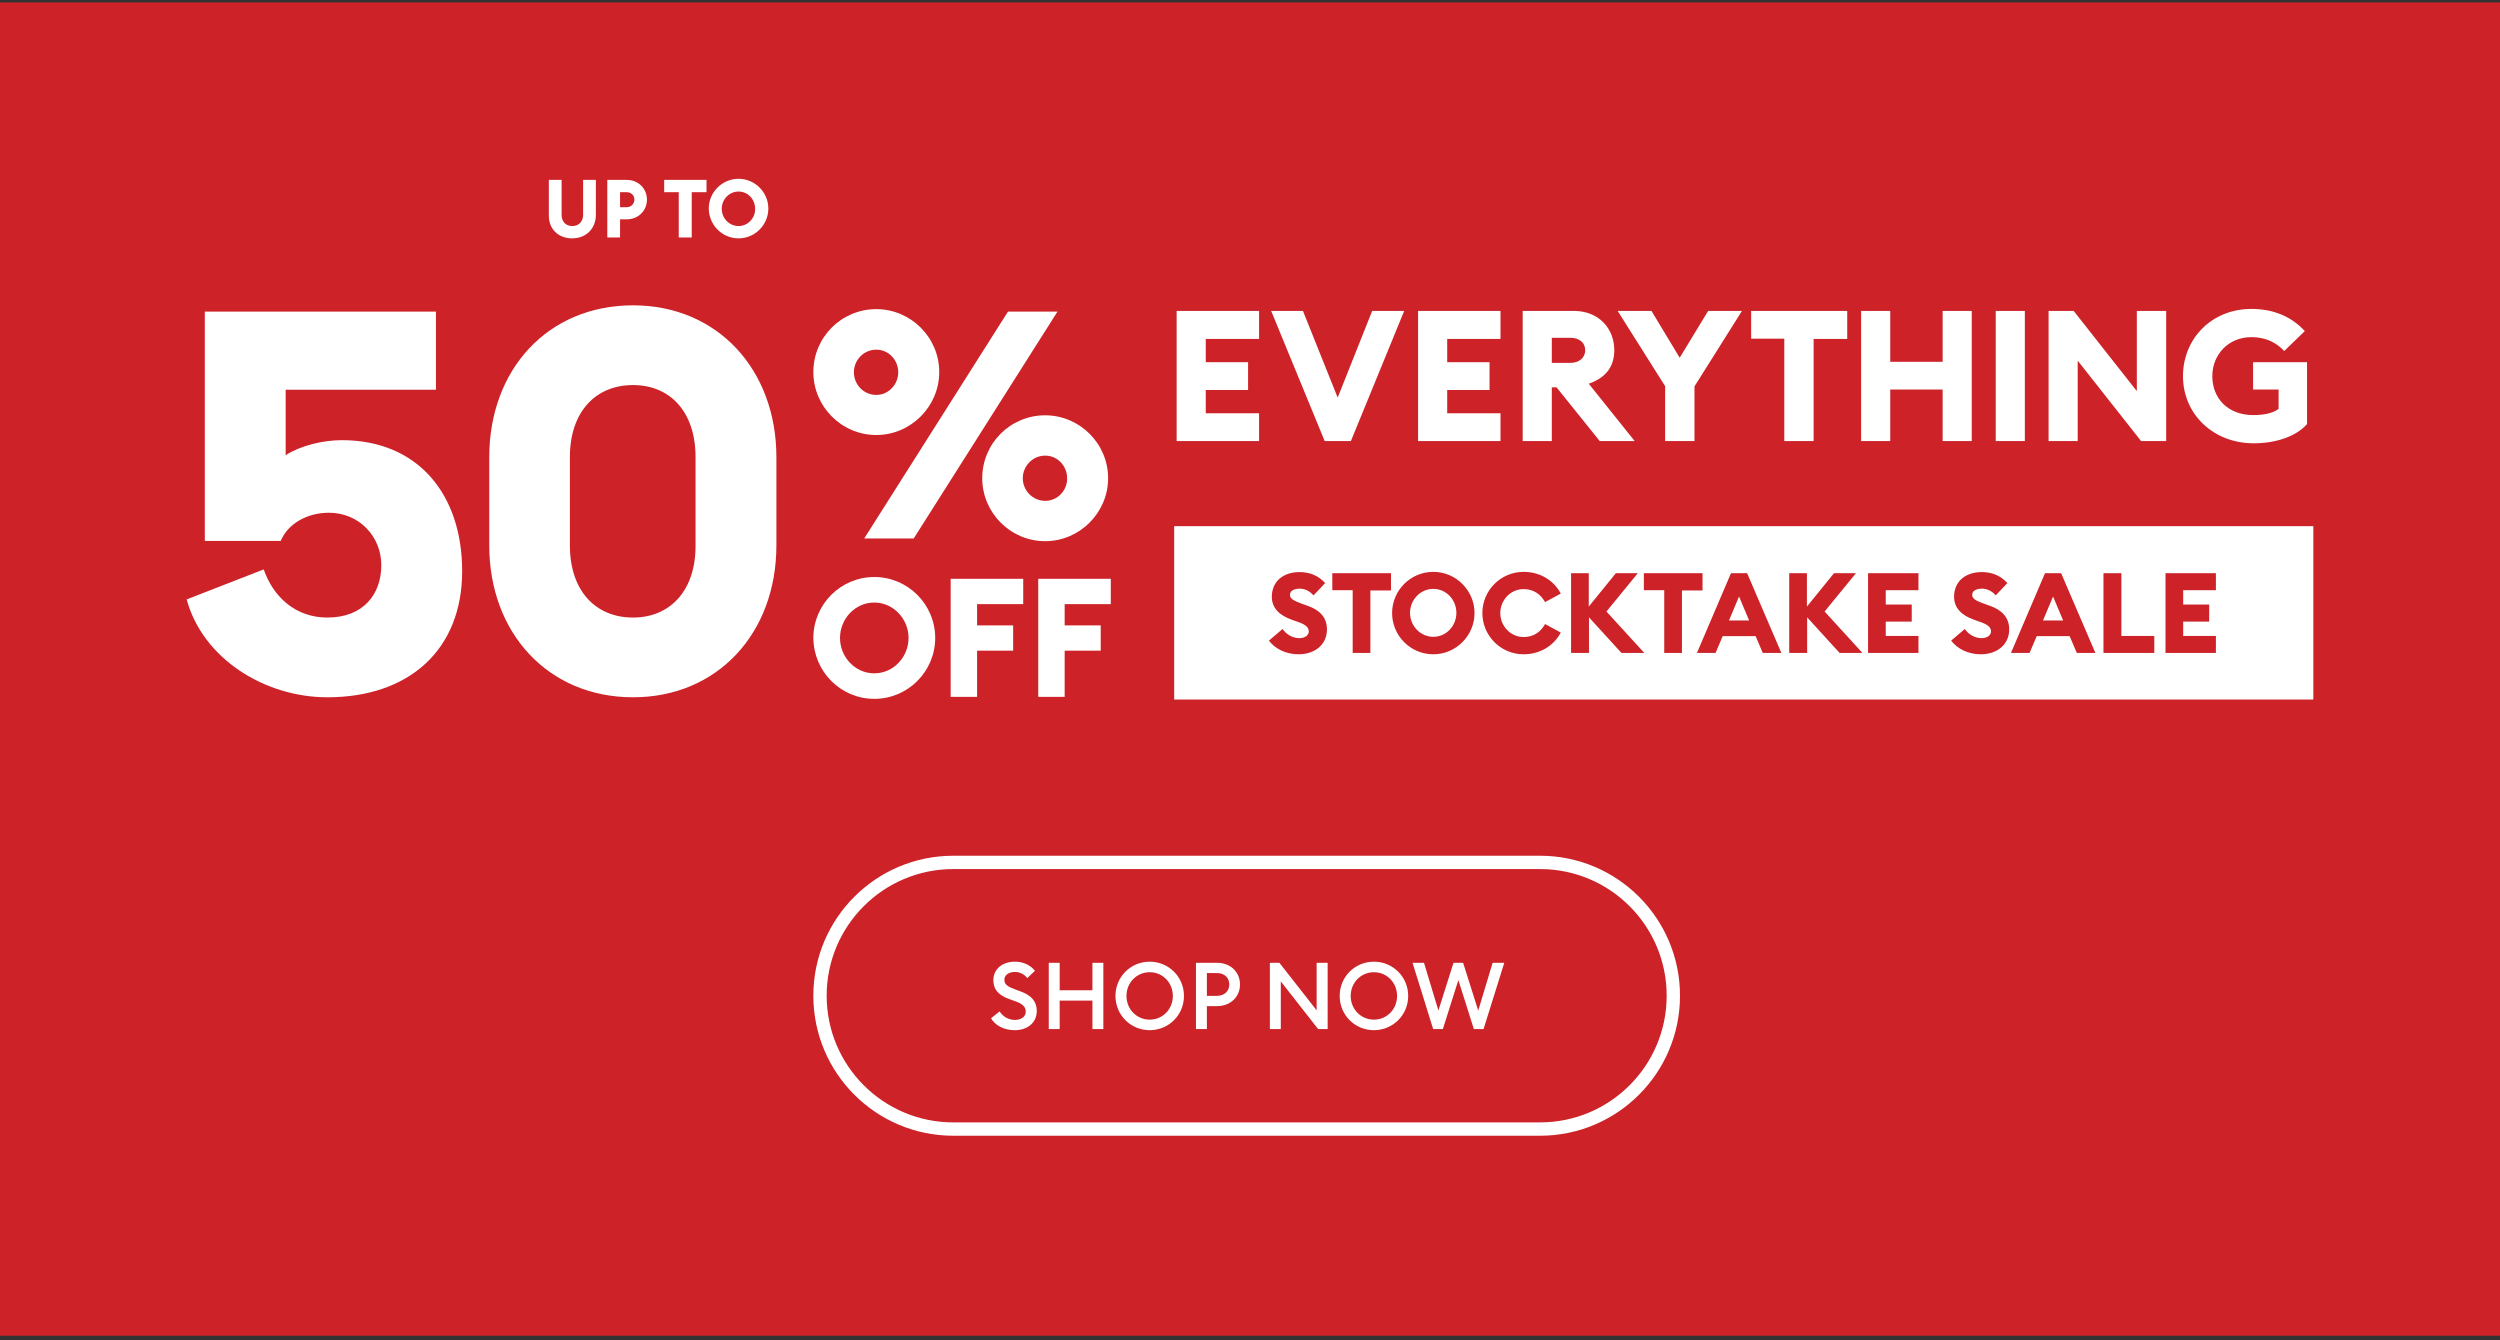 <svg xmlns="http://www.w3.org/2000/svg" width="375" height="201" viewBox="0 0 375 201" fill="none"><rect x="0" y="0" width="375" height="201" fill="#333333" stroke="none"/><rect y="0.36" width="375" height="200" fill="#CC2228"/><path d="M155.735 104.526H159.699V97.605H165.108V93.809H159.699V90.617H166.62V86.821H155.735V104.526ZM142.599 104.526H146.563V97.605H151.972V93.809H146.563V90.617H153.484V86.821H142.599V104.526ZM131.142 100.999C128.253 100.999 126.002 98.546 126.002 95.69C126.002 92.835 128.253 90.382 131.142 90.382C133.998 90.382 136.282 92.835 136.282 95.69C136.282 98.546 134.032 100.999 131.142 100.999ZM131.142 104.829C136.182 104.829 140.28 100.73 140.28 95.69C140.28 90.651 136.182 86.552 131.142 86.552C126.103 86.552 122.004 90.651 122.004 95.69C122.038 100.73 126.103 104.829 131.142 104.829Z" fill="white"/><path d="M156.776 75.129C154.894 75.129 153.416 73.55 153.416 71.736C153.416 69.922 154.894 68.343 156.776 68.343C158.657 68.343 160.068 69.922 160.068 71.736C160.102 73.55 158.657 75.129 156.776 75.129ZM156.776 81.177C161.95 81.177 166.217 76.91 166.217 71.736C166.217 66.528 161.95 62.295 156.776 62.295C151.568 62.295 147.335 66.495 147.335 71.736C147.335 76.91 151.568 81.177 156.776 81.177ZM131.444 59.238C129.529 59.238 128.084 57.659 128.084 55.845C128.084 54.031 129.529 52.451 131.444 52.451C133.325 52.451 134.736 54.031 134.736 55.845C134.736 57.625 133.325 59.238 131.444 59.238ZM129.63 80.773H137.055L158.624 46.74H151.199L129.63 80.773ZM131.444 65.252C136.618 65.252 140.885 60.985 140.885 55.811C140.885 50.604 136.618 46.37 131.444 46.37C126.237 46.37 122.003 50.57 122.003 55.811C122.003 60.985 126.237 65.252 131.444 65.252ZM94.958 92.633C89.347 92.633 85.484 88.635 85.484 81.815V68.578C85.484 61.758 89.347 57.76 94.958 57.76C100.502 57.76 104.332 61.758 104.332 68.578V81.815C104.365 88.601 100.502 92.633 94.958 92.633ZM94.958 104.593C107.624 104.593 116.46 94.985 116.46 81.815V68.578C116.46 55.441 107.624 45.799 94.958 45.799C82.191 45.799 73.389 55.408 73.389 68.578V81.815C73.389 94.951 82.225 104.593 94.958 104.593ZM49.099 104.593C61.361 104.593 69.324 97.471 69.324 85.678C69.324 74.121 62.672 66.025 51.282 66.025C48.46 66.025 45.101 66.831 42.85 68.275V58.465H65.393V46.74H30.721V81.143H42.111C43.152 78.59 46.041 76.91 49.334 76.91C53.903 76.91 57.196 80.505 57.196 84.771C57.196 89.173 54.474 92.633 49.099 92.633C44.362 92.633 41.002 89.576 39.557 85.41L28 89.912C30.419 98.815 39.725 104.593 49.099 104.593Z" fill="white"/><path d="M110.783 33.906C109.372 33.906 108.263 32.73 108.263 31.319C108.263 29.908 109.372 28.732 110.783 28.732C112.194 28.732 113.269 29.908 113.269 31.319C113.303 32.697 112.194 33.906 110.783 33.906ZM110.783 35.754C113.235 35.754 115.251 33.738 115.251 31.285C115.251 28.833 113.235 26.817 110.783 26.817C108.33 26.817 106.314 28.833 106.314 31.285C106.348 33.772 108.33 35.754 110.783 35.754ZM101.812 35.62H103.761V28.833H105.978V26.985H99.629V28.833H101.812V35.62ZM95.16 29.942C95.16 30.58 94.656 31.084 93.984 31.084H93.01V28.833H93.984C94.69 28.833 95.16 29.303 95.16 29.942ZM97.042 29.942C97.042 28.262 95.731 26.985 94.018 26.985H91.095V35.62H93.01V32.898H94.018C95.731 32.898 97.042 31.622 97.042 29.942ZM85.82 35.754C87.87 35.754 89.382 34.343 89.382 32.193V26.985H87.467V32.226C87.467 33.268 86.795 33.906 85.854 33.906C84.88 33.906 84.241 33.268 84.241 32.226V26.985H82.326V32.193C82.259 34.343 83.737 35.754 85.82 35.754Z" fill="white"/><path d="M338.062 66.495C341.22 66.495 344.345 65.554 346.058 63.605V54.333H337.961V58.432H341.791V61.321C340.952 61.993 339.541 62.262 337.995 62.262C334.165 62.262 331.847 59.742 331.847 56.416C331.847 53.258 334.199 50.57 337.726 50.57C339.944 50.57 341.556 51.477 342.631 52.653L345.722 49.663C343.841 47.614 341.187 46.337 337.726 46.337C331.679 46.337 327.446 50.872 327.446 56.416C327.446 62.127 331.981 66.495 338.062 66.495ZM324.926 66.159V46.639H320.525V58.667L311.051 46.639H307.288V66.159H311.655V54.098L321.163 66.159H324.926ZM299.359 66.159H303.727V46.639H299.359V66.159ZM279.167 66.159H283.535V58.432H291.397V66.159H295.764V46.639H291.397V54.266H283.535V46.639H279.167V66.159ZM267.644 66.159H272.045V50.839H277.084V46.639H262.671V50.805H267.644V66.159ZM249.77 66.159H254.171V57.961L261.294 46.639H256.221L251.954 53.661L247.721 46.639H242.648L249.77 57.928V66.159ZM232.77 54.4V50.671H235.559C236.836 50.671 237.776 51.343 237.776 52.552C237.776 53.694 236.836 54.434 235.559 54.434H232.77V54.4ZM228.403 66.159H232.77V58.096H233.476L239.96 66.159H245.201L238.314 57.558C240.8 56.685 242.144 55.072 242.144 52.519C242.144 49.26 239.792 46.639 236.097 46.639H228.403V66.159ZM212.713 66.159H225.077V61.993H217.081V58.499H223.431V54.333H217.081V50.839H225.077V46.639H212.713V66.159ZM198.703 66.159H202.634L210.63 46.639H205.826L200.652 59.641L195.445 46.639H190.674L198.703 66.159ZM176.496 66.159H188.86V61.993H180.864V58.499H187.213V54.333H180.864V50.839H188.86V46.639H176.496V66.159Z" fill="white"/><path d="M346.999 78.925H176.127V104.929H346.999V78.925Z" fill="white"/><path d="M324.825 97.941H332.384V95.388H327.479V93.237H331.377V90.684H327.479V88.534H332.384V85.981H324.825V97.941ZM315.519 97.941H323.145V95.388H318.207V85.981H315.519V97.941ZM306.448 93.07L307.96 89.475L309.472 93.07H306.448ZM301.644 97.941H304.432L305.507 95.421H310.446L311.521 97.941H314.309L309.169 85.981H306.75L301.644 97.941ZM297.108 98.143C299.628 98.143 301.375 96.631 301.375 94.447C301.408 92.633 300.266 91.49 298.519 90.886L297.679 90.583C296.402 90.113 295.831 89.844 295.831 89.206C295.831 88.568 296.57 88.299 297.276 88.299C298.049 88.299 298.788 88.635 299.359 89.307L301.106 87.459C299.997 86.249 298.687 85.813 297.242 85.813C294.857 85.813 293.11 87.19 293.11 89.508C293.11 91.154 294.185 92.297 296.134 92.969L296.974 93.271C298.183 93.674 298.653 94.111 298.653 94.716C298.653 95.287 298.082 95.724 297.209 95.724C296.335 95.724 295.294 95.22 294.723 94.346L292.673 96.093C293.614 97.336 295.227 98.143 297.108 98.143ZM280.209 97.941H287.768V95.388H282.863V93.237H286.76V90.684H282.863V88.534H287.768V85.981H280.209V97.941ZM268.416 97.941H271.071V92.599L275.942 97.941H279.369L273.691 91.726L278.395 85.981H275.102L271.037 90.987V85.981H268.383V97.941H268.416ZM259.345 93.07L260.857 89.475L262.369 93.07H259.345ZM254.541 97.941H257.33L258.405 95.421H263.343L264.418 97.941H267.207L262.067 85.981H259.648L254.541 97.941ZM249.602 97.941H252.29V88.568H255.381V85.981H246.579V88.534H249.636V97.941H249.602ZM235.693 97.941H238.347V92.599L243.219 97.941H246.646L240.968 91.726L245.672 85.981H242.379L238.314 90.987V85.981H235.66V97.941H235.693ZM228.537 98.143C231.023 98.143 233.106 96.832 234.114 94.884L231.763 93.607C231.091 94.817 230.016 95.556 228.537 95.556C226.589 95.556 225.043 93.909 225.043 91.961C225.043 90.012 226.589 88.366 228.537 88.366C230.049 88.366 231.091 89.139 231.763 90.315L234.114 89.038C233.073 87.056 231.023 85.779 228.537 85.779C225.11 85.779 222.355 88.568 222.355 91.961C222.355 95.354 225.11 98.143 228.537 98.143ZM214.998 95.522C213.049 95.522 211.504 93.876 211.504 91.927C211.504 89.979 213.049 88.332 214.998 88.332C216.946 88.332 218.458 89.979 218.458 91.927C218.458 93.876 216.946 95.522 214.998 95.522ZM214.998 98.143C218.391 98.143 221.18 95.354 221.18 91.961C221.18 88.568 218.391 85.779 214.998 85.779C211.571 85.779 208.816 88.568 208.816 91.961C208.816 95.354 211.571 98.143 214.998 98.143ZM202.869 97.941H205.557V88.568H208.648V85.981H199.846V88.534H202.903V97.941H202.869ZM194.773 98.143C197.292 98.143 199.039 96.631 199.039 94.447C199.073 92.633 197.931 91.49 196.184 90.886L195.344 90.583C194.067 90.113 193.496 89.844 193.496 89.206C193.496 88.568 194.235 88.299 194.941 88.299C195.713 88.299 196.452 88.635 197.024 89.307L198.771 87.459C197.662 86.249 196.352 85.813 194.907 85.813C192.522 85.813 190.775 87.19 190.775 89.508C190.775 91.154 191.85 92.297 193.798 92.969L194.638 93.271C195.848 93.674 196.318 94.111 196.318 94.716C196.318 95.287 195.747 95.724 194.873 95.724C194 95.724 192.958 95.22 192.387 94.346L190.338 96.093C191.279 97.336 192.891 98.143 194.773 98.143Z" fill="#CC2228"/><path d="M148.654 152.736C149.256 153.8 150.586 154.528 152.196 154.528C154.142 154.528 155.514 153.394 155.514 151.658C155.528 150.174 154.646 149.292 153.176 148.746L152.168 148.368C151.146 147.99 150.656 147.668 150.656 146.94C150.656 146.226 151.384 145.792 152.224 145.792C152.994 145.792 153.61 146.128 154.1 146.716L155.248 145.61C154.52 144.742 153.47 144.252 152.238 144.252C150.39 144.252 149.004 145.316 149.004 147.052C149.004 148.41 149.774 149.278 151.356 149.852L152.448 150.244C153.4 150.594 153.862 151.056 153.862 151.756C153.862 152.498 153.176 152.988 152.252 152.988C151.286 152.988 150.46 152.512 149.942 151.714L148.654 152.736ZM157.313 154.36H158.951V150.09H163.865V154.36H165.503V144.42H163.865V148.536H158.951V144.42H157.313V154.36ZM177.595 149.39C177.595 146.52 175.299 144.252 172.457 144.252C169.601 144.252 167.319 146.52 167.319 149.39C167.319 152.26 169.601 154.528 172.457 154.528C175.299 154.528 177.595 152.26 177.595 149.39ZM168.971 149.39C168.971 147.416 170.483 145.834 172.457 145.834C174.417 145.834 175.929 147.416 175.929 149.39C175.929 151.364 174.417 152.946 172.457 152.946C170.483 152.946 168.971 151.364 168.971 149.39ZM182.557 144.42H179.393V154.36H181.031V150.916H182.557C184.601 150.916 186.001 149.502 186.001 147.668C186.001 145.834 184.601 144.42 182.557 144.42ZM182.543 149.376H181.031V145.96H182.543C183.705 145.96 184.391 146.702 184.391 147.668C184.391 148.634 183.705 149.376 182.543 149.376ZM199.147 154.36V144.42H197.495V151.546L191.909 144.42H190.481V154.36H192.119V147.206L197.719 154.36H199.147ZM211.228 149.39C211.228 146.52 208.932 144.252 206.09 144.252C203.234 144.252 200.952 146.52 200.952 149.39C200.952 152.26 203.234 154.528 206.09 154.528C208.932 154.528 211.228 152.26 211.228 149.39ZM202.604 149.39C202.604 147.416 204.116 145.834 206.09 145.834C208.05 145.834 209.562 147.416 209.562 149.39C209.562 151.364 208.05 152.946 206.09 152.946C204.116 152.946 202.604 151.364 202.604 149.39ZM214.974 154.36H216.43L218.754 147.01L221.078 154.36H222.534L225.642 144.42H223.892L221.736 151.588L219.468 144.42H218.026L215.758 151.574L213.602 144.42H211.88L214.974 154.36Z" fill="white"/><path fill-rule="evenodd" clip-rule="evenodd" d="M231 130.36H143C132.507 130.36 124 138.867 124 149.36C124 159.854 132.507 168.36 143 168.36H231C241.493 168.36 250 159.854 250 149.36C250 138.867 241.493 130.36 231 130.36ZM143 128.36C131.402 128.36 122 137.762 122 149.36C122 160.958 131.402 170.36 143 170.36H231C242.598 170.36 252 160.958 252 149.36C252 137.762 242.598 128.36 231 128.36H143Z" fill="white"/></svg>